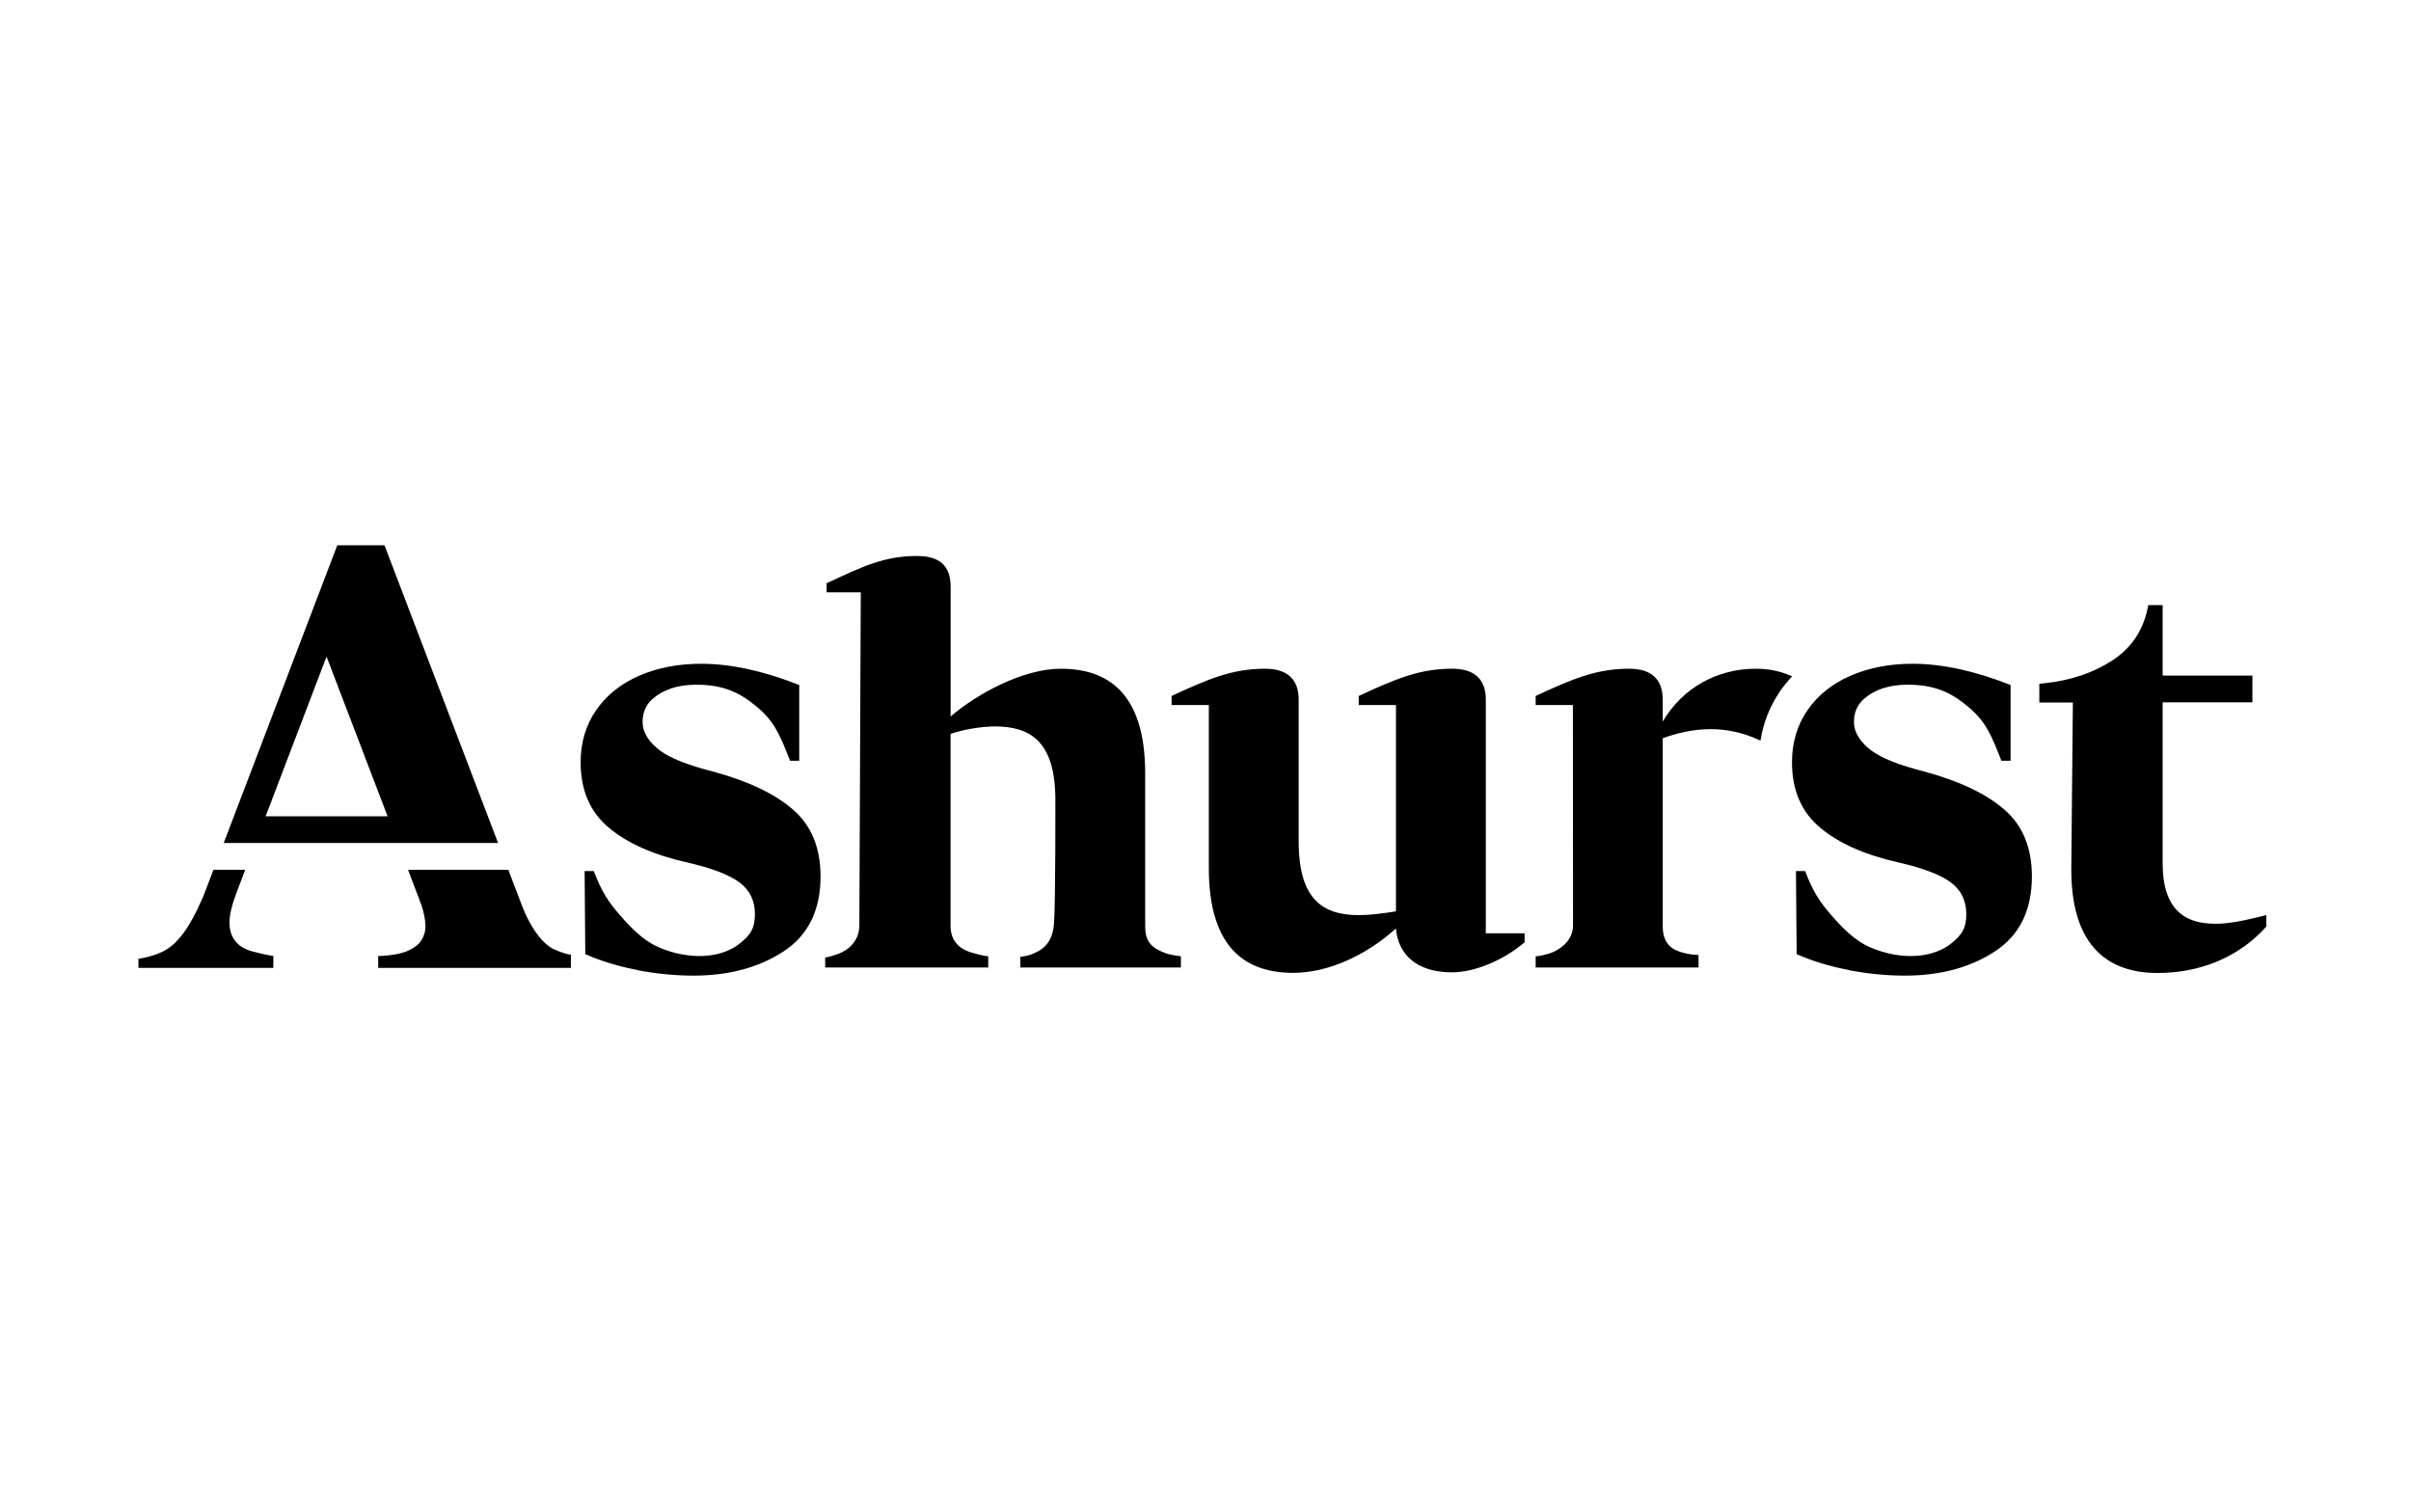 <?xml version="1.0" encoding="UTF-8"?> <svg xmlns="http://www.w3.org/2000/svg" width="220" height="138" viewBox="0 0 220 138" fill="none"><path d="M168.736 88.527C167.01 88.206 165.414 87.719 163.941 87.075L163.879 79.493H164.715C165.448 81.397 166.016 82.274 167.201 83.63C168.592 85.219 169.653 86.096 171.064 86.623C174.105 87.753 176.599 87.192 177.914 86.199C179.023 85.356 179.42 84.712 179.42 83.418C179.42 82.199 178.955 81.233 178.016 80.534C177.078 79.836 175.516 79.233 173.325 78.726C170.236 78.041 167.825 76.986 166.105 75.548C164.379 74.11 163.516 72.116 163.516 69.569C163.516 67.774 163.982 66.192 164.92 64.829C165.852 63.466 167.16 62.411 168.831 61.678C170.503 60.945 172.4 60.575 174.516 60.575C177.208 60.575 180.194 61.219 183.462 62.514V69.425H182.626C181.653 66.945 181.174 65.788 179.462 64.39C177.907 63.116 176.414 62.486 174.058 62.486C172.277 62.486 171.037 62.986 170.153 63.719C169.359 64.377 169.147 65.219 169.174 65.993C169.215 66.979 169.879 67.842 170.77 68.5C171.708 69.199 173.29 69.815 175.489 70.383C178.722 71.247 181.181 72.404 182.873 73.863C184.564 75.315 185.407 77.356 185.407 79.979C185.407 83.069 184.283 85.349 182.037 86.822C179.79 88.294 177.051 89.034 173.818 89.034C172.167 89.034 170.475 88.87 168.749 88.548M58.201 88.527C56.475 88.206 54.879 87.719 53.407 87.075L53.345 79.493H54.181C54.914 81.397 55.482 82.274 56.667 83.63C58.057 85.219 59.119 86.096 60.53 86.623C63.571 87.753 66.064 87.192 67.379 86.199C68.489 85.356 68.886 84.712 68.886 83.418C68.886 82.199 68.421 81.233 67.482 80.534C66.544 79.836 64.982 79.233 62.79 78.726C59.701 78.041 57.29 76.986 55.571 75.548C53.845 74.11 52.982 72.116 52.982 69.569C52.982 67.774 53.448 66.192 54.386 64.829C55.318 63.466 56.626 62.411 58.297 61.678C59.968 60.945 61.866 60.575 63.982 60.575C66.674 60.575 69.66 61.219 72.927 62.514V69.425H72.092C71.119 66.945 70.64 65.788 68.927 64.39C67.373 63.116 65.879 62.486 63.523 62.486C61.742 62.486 60.503 62.986 59.619 63.719C58.825 64.377 58.612 65.219 58.64 65.993C58.681 66.979 59.345 67.842 60.236 68.5C61.174 69.199 62.756 69.815 64.955 70.383C68.188 71.247 70.647 72.404 72.338 73.863C74.03 75.315 74.873 77.356 74.873 79.979C74.873 83.069 73.749 85.349 71.503 86.822C69.256 88.294 66.516 89.034 63.283 89.034C61.633 89.034 59.941 88.87 58.215 88.548M139.126 85.171H135.578V63.856C135.578 61.904 134.455 61.027 132.503 61.027C129.475 61.027 127.256 62 123.982 63.514V64.342H127.379V83.171C126.16 83.363 124.989 83.514 124.016 83.514C120.701 83.514 118.503 82.096 118.503 76.781V63.856C118.503 61.904 117.379 61.027 115.427 61.027C112.4 61.027 110.174 62 106.907 63.514V64.342H110.304V79.219C110.304 86.685 113.818 88.781 118.01 88.781C121.133 88.781 124.64 87.219 127.373 84.733C127.571 86.979 129.126 88.733 132.496 88.733C134.564 88.733 137.188 87.637 139.119 85.993V85.171H139.126ZM106.297 86.966C104.989 86.466 104.496 85.856 104.496 84.541V70.589C104.496 63.123 100.982 61.027 96.79 61.027C93.379 61.027 89.188 63.288 86.743 65.383V53.569C86.743 51.63 85.756 50.74 83.667 50.74C80.64 50.74 78.695 51.712 75.427 53.226V54.055H78.544L78.414 84.527C78.366 85.945 77.379 86.719 76.462 87.062C75.749 87.329 75.297 87.383 75.297 87.383V88.294H90.174V87.267C89.804 87.233 89.462 87.171 88.64 86.925C87.434 86.569 86.77 85.781 86.736 84.569V66.973C87.914 66.569 89.564 66.294 90.784 66.294C94.003 66.294 96.195 67.657 96.297 72.637C96.297 72.637 96.331 82.11 96.174 84.308C96.03 86.281 94.866 86.794 94.133 87.089C93.742 87.247 93.277 87.294 93.105 87.308V88.294H107.756V87.267C107.756 87.267 106.886 87.192 106.283 86.959H106.297V86.966ZM156.071 66.541C157.516 66.541 159.071 66.836 160.64 67.589C160.9 65.952 161.496 64.452 162.414 63.103C162.749 62.61 163.126 62.151 163.53 61.719C162.393 61.212 161.304 61.027 160.208 61.027C156.694 61.027 153.523 62.774 151.722 65.849V63.856C151.722 61.904 150.599 61.027 148.646 61.027C145.619 61.027 143.393 62 140.126 63.514V64.342H143.523L143.537 84.534C143.489 85.952 142.188 86.76 141.393 87.007C140.893 87.164 140.366 87.267 140.126 87.274V88.294H154.989V87.151C154.537 87.13 154.016 87.089 153.338 86.877C152.318 86.562 151.722 85.856 151.722 84.534V67.37C152.941 66.931 154.455 66.541 156.064 66.541H156.071ZM202.071 84.294C199.537 84.294 197.338 83.171 197.338 78.781V64.096H205.53V61.651H197.338V55.226H196.023C195.647 57.39 194.564 59.075 192.797 60.24C191.03 61.397 188.955 62.103 186.571 62.349C186.53 62.349 186.489 62.356 186.455 62.363C186.331 62.377 186.208 62.383 186.085 62.397V64.11H189.146L189.003 79.233C188.955 86.644 192.66 88.794 196.859 88.794C200.612 88.794 204.194 87.466 206.797 84.562V83.514C205.393 83.849 203.694 84.308 202.078 84.308V84.294H202.071ZM35.085 49.76H30.777L20.414 76.931H45.448L35.085 49.76ZM24.242 74.486L29.797 59.918L35.366 74.493H24.242V74.486ZM20.941 84.206C20.941 83.404 21.195 82.486 21.619 81.363L22.372 79.383H19.475L18.571 81.747C17.284 84.747 16.14 86.274 14.701 86.911C13.605 87.397 12.633 87.493 12.633 87.493V88.329H24.941V87.233C24.941 87.233 24.516 87.219 23.037 86.829C21.551 86.438 20.941 85.438 20.941 84.206ZM50.592 86.651C49.277 86.069 48.188 84.116 47.653 82.706C47.557 82.452 47.085 81.226 46.386 79.383H37.236C37.681 80.541 38.153 81.774 38.338 82.281C38.736 83.336 38.927 84.452 38.763 85.069C38.53 85.931 38.105 86.363 37.236 86.76C36.215 87.233 34.51 87.247 34.51 87.247V88.329H52.092V87.123C52.092 87.123 51.612 87.103 50.599 86.651H50.592Z" fill="black"></path></svg> 
